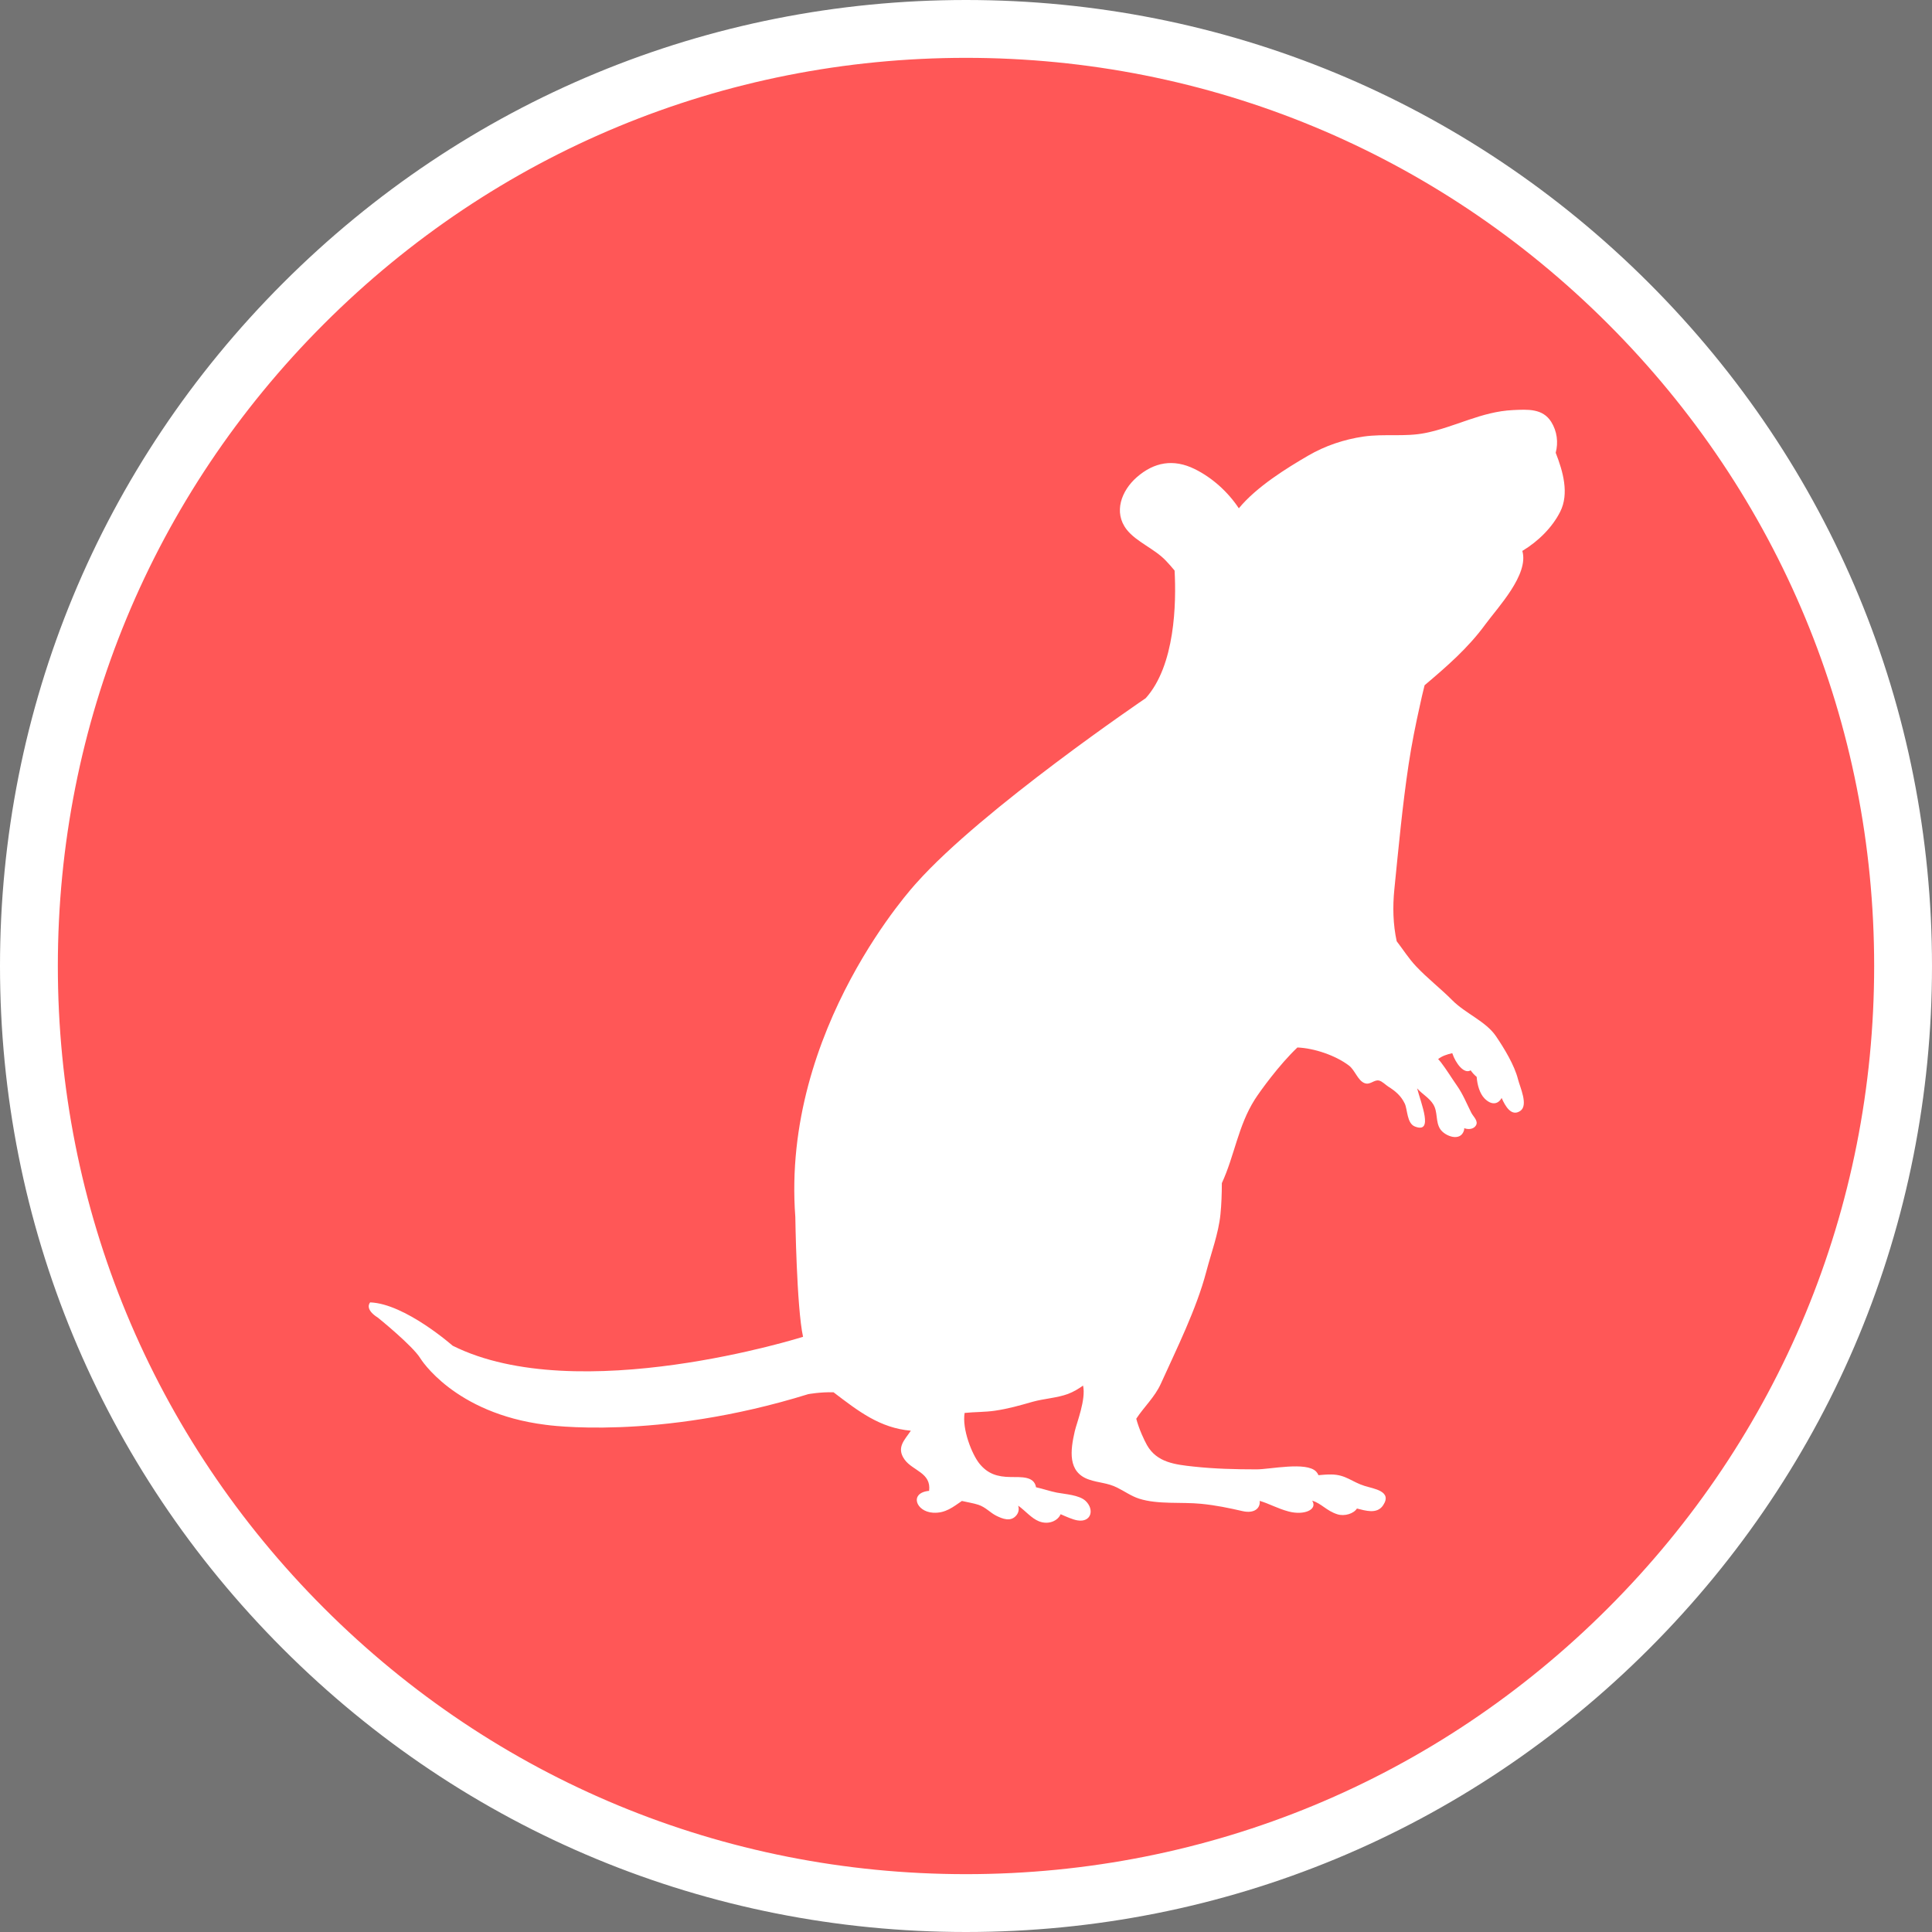 <?xml version="1.0" encoding="UTF-8"?>
<svg xmlns="http://www.w3.org/2000/svg" xmlns:xlink="http://www.w3.org/1999/xlink" width="500" zoomAndPan="magnify" viewBox="0 0 375 375" height="500" preserveAspectRatio="xMidYMid meet" version="1.0">
  <defs>
    <clipPath id="8c8790db28">
      <path d="M 71 79.238 L 304 79.238 L 304 295.988 L 71 295.988 Z M 71 79.238 " clip-rule="nonzero"></path>
    </clipPath>
  </defs>
  <rect x="-37.5" width="450" fill="#ffffff" y="-37.5" height="450" fill-opacity="1"></rect>
  <rect x="-37.5" width="450" fill="#737373" y="-37.5" height="450" fill-opacity="1"></rect>
  <path fill="#ff5757" d="M 374.625 187.5 C 374.625 190.562 374.551 193.621 374.398 196.684 C 374.25 199.742 374.023 202.793 373.727 205.84 C 373.426 208.891 373.051 211.926 372.602 214.957 C 372.152 217.984 371.629 221.004 371.031 224.008 C 370.434 227.012 369.762 229.996 369.02 232.969 C 368.273 235.938 367.457 238.891 366.566 241.82 C 365.68 244.75 364.719 247.656 363.688 250.539 C 362.656 253.426 361.555 256.281 360.383 259.109 C 359.211 261.938 357.969 264.738 356.66 267.508 C 355.352 270.273 353.973 273.008 352.531 275.711 C 351.086 278.41 349.578 281.074 348.004 283.703 C 346.43 286.328 344.789 288.914 343.09 291.461 C 341.387 294.008 339.625 296.512 337.801 298.969 C 335.977 301.43 334.094 303.844 332.148 306.211 C 330.207 308.578 328.207 310.898 326.152 313.164 C 324.094 315.434 321.984 317.652 319.816 319.816 C 317.652 321.984 315.434 324.094 313.164 326.152 C 310.898 328.207 308.578 330.207 306.211 332.148 C 303.844 334.094 301.43 335.977 298.969 337.801 C 296.512 339.625 294.008 341.387 291.461 343.09 C 288.914 344.789 286.328 346.43 283.703 348.004 C 281.074 349.578 278.41 351.086 275.711 352.531 C 273.008 353.973 270.273 355.352 267.508 356.66 C 264.738 357.969 261.938 359.211 259.109 360.383 C 256.281 361.555 253.426 362.656 250.539 363.688 C 247.656 364.719 244.75 365.68 241.82 366.566 C 238.891 367.457 235.938 368.273 232.969 369.02 C 229.996 369.762 227.012 370.434 224.008 371.031 C 221.004 371.629 217.984 372.152 214.957 372.602 C 211.926 373.051 208.891 373.426 205.84 373.727 C 202.793 374.023 199.742 374.25 196.684 374.398 C 193.621 374.551 190.562 374.625 187.5 374.625 C 184.438 374.625 181.375 374.551 178.316 374.398 C 175.258 374.25 172.207 374.023 169.16 373.727 C 166.109 373.426 163.07 373.051 160.043 372.602 C 157.012 372.152 153.996 371.629 150.992 371.031 C 147.988 370.434 145.004 369.762 142.031 369.02 C 139.062 368.273 136.109 367.457 133.18 366.566 C 130.25 365.68 127.344 364.719 124.461 363.688 C 121.574 362.656 118.719 361.555 115.891 360.383 C 113.062 359.211 110.262 357.969 107.492 356.66 C 104.727 355.352 101.992 353.973 99.289 352.531 C 96.59 351.086 93.926 349.578 91.297 348.004 C 88.672 346.43 86.086 344.789 83.539 343.09 C 80.992 341.387 78.488 339.625 76.031 337.801 C 73.57 335.977 71.156 334.094 68.789 332.148 C 66.422 330.207 64.102 328.207 61.836 326.152 C 59.566 324.094 57.348 321.984 55.184 319.816 C 53.016 317.652 50.906 315.434 48.848 313.164 C 46.793 310.898 44.793 308.578 42.852 306.211 C 40.906 303.844 39.023 301.43 37.199 298.969 C 35.375 296.512 33.613 294.008 31.91 291.461 C 30.211 288.914 28.57 286.328 26.996 283.703 C 25.422 281.074 23.914 278.41 22.469 275.711 C 21.027 273.008 19.648 270.273 18.34 267.508 C 17.031 264.738 15.789 261.938 14.617 259.109 C 13.445 256.281 12.344 253.426 11.312 250.539 C 10.281 247.656 9.32 244.75 8.434 241.82 C 7.543 238.891 6.727 235.938 5.98 232.969 C 5.238 229.996 4.566 227.012 3.969 224.008 C 3.371 221.004 2.848 217.984 2.398 214.957 C 1.949 211.926 1.574 208.891 1.273 205.84 C 0.977 202.793 0.75 199.742 0.602 196.684 C 0.449 193.621 0.375 190.562 0.375 187.5 C 0.375 184.438 0.449 181.375 0.602 178.316 C 0.75 175.258 0.977 172.207 1.273 169.16 C 1.574 166.109 1.949 163.07 2.398 160.043 C 2.848 157.012 3.371 153.996 3.969 150.992 C 4.566 147.988 5.238 145.004 5.98 142.031 C 6.727 139.062 7.543 136.109 8.434 133.18 C 9.32 130.25 10.281 127.344 11.312 124.461 C 12.344 121.574 13.445 118.719 14.617 115.891 C 15.789 113.062 17.031 110.262 18.34 107.492 C 19.648 104.727 21.027 101.992 22.469 99.289 C 23.914 96.59 25.422 93.926 26.996 91.297 C 28.57 88.672 30.211 86.086 31.91 83.539 C 33.613 80.992 35.375 78.488 37.199 76.031 C 39.023 73.57 40.906 71.156 42.852 68.789 C 44.793 66.422 46.793 64.102 48.848 61.836 C 50.906 59.566 53.016 57.348 55.184 55.184 C 57.348 53.016 59.566 50.906 61.836 48.848 C 64.102 46.793 66.422 44.793 68.789 42.852 C 71.156 40.906 73.57 39.023 76.031 37.199 C 78.488 35.375 80.992 33.613 83.539 31.91 C 86.086 30.211 88.672 28.57 91.297 26.996 C 93.926 25.422 96.59 23.914 99.289 22.469 C 101.992 21.027 104.727 19.648 107.492 18.34 C 110.262 17.031 113.062 15.789 115.891 14.617 C 118.719 13.445 121.574 12.344 124.461 11.312 C 127.344 10.281 130.25 9.32 133.18 8.434 C 136.109 7.543 139.062 6.727 142.031 5.98 C 145.004 5.238 147.988 4.566 150.992 3.969 C 153.996 3.371 157.012 2.848 160.043 2.398 C 163.07 1.949 166.109 1.574 169.16 1.273 C 172.207 0.977 175.258 0.75 178.316 0.602 C 181.375 0.449 184.438 0.375 187.5 0.375 C 190.562 0.375 193.621 0.449 196.684 0.602 C 199.742 0.75 202.793 0.977 205.84 1.273 C 208.891 1.574 211.926 1.949 214.957 2.398 C 217.984 2.848 221.004 3.371 224.008 3.969 C 227.012 4.566 229.996 5.238 232.969 5.98 C 235.938 6.727 238.891 7.543 241.82 8.434 C 244.75 9.32 247.656 10.281 250.539 11.312 C 253.426 12.344 256.281 13.445 259.109 14.617 C 261.938 15.789 264.738 17.031 267.508 18.34 C 270.273 19.648 273.008 21.027 275.711 22.469 C 278.41 23.914 281.074 25.422 283.703 26.996 C 286.328 28.57 288.914 30.211 291.461 31.91 C 294.008 33.613 296.512 35.375 298.969 37.199 C 301.43 39.023 303.844 40.906 306.211 42.852 C 308.578 44.793 310.898 46.793 313.164 48.848 C 315.434 50.906 317.652 53.016 319.816 55.184 C 321.984 57.348 324.094 59.566 326.152 61.836 C 328.207 64.102 330.207 66.422 332.148 68.789 C 334.094 71.156 335.977 73.57 337.801 76.031 C 339.625 78.488 341.387 80.992 343.09 83.539 C 344.789 86.086 346.43 88.672 348.004 91.297 C 349.578 93.926 351.086 96.59 352.531 99.289 C 353.973 101.992 355.352 104.727 356.66 107.492 C 357.969 110.262 359.211 113.062 360.383 115.891 C 361.555 118.719 362.656 121.574 363.688 124.461 C 364.719 127.344 365.68 130.25 366.566 133.18 C 367.457 136.109 368.273 139.062 369.02 142.031 C 369.762 145.004 370.434 147.988 371.031 150.992 C 371.629 153.996 372.152 157.012 372.602 160.043 C 373.051 163.07 373.426 166.109 373.727 169.16 C 374.023 172.207 374.25 175.258 374.398 178.316 C 374.551 181.375 374.625 184.438 374.625 187.5 Z M 374.625 187.5 " fill-opacity="1" fill-rule="nonzero"></path>
  <path fill="#ffffff" d="M 187.5 375 C 137.426 375 90.344 355.465 54.941 320.059 C 19.535 284.656 0 237.574 0 187.5 C 0 137.426 19.535 90.344 54.941 54.941 C 90.344 19.535 137.426 0 187.5 0 C 237.574 0 284.656 19.535 320.059 54.941 C 355.465 90.344 375 137.426 375 187.5 C 375 237.574 355.465 284.656 320.059 320.059 C 284.656 355.465 237.574 375 187.5 375 Z M 187.5 11.227 C 140.418 11.227 96.184 29.566 62.875 62.875 C 29.566 96.184 11.227 140.418 11.227 187.5 C 11.227 234.582 29.566 278.816 62.875 312.125 C 96.184 345.434 140.418 363.773 187.5 363.773 C 234.582 363.773 278.816 345.434 312.125 312.125 C 345.434 278.816 363.773 234.582 363.773 187.5 C 363.773 140.418 345.434 96.184 312.125 62.875 C 278.816 29.566 234.582 11.227 187.5 11.227 Z M 187.5 11.227 " fill-opacity="1" fill-rule="nonzero"></path>
  <g clip-path="url(#8c8790db28)">
    <path fill="#ffffff" d="M 251.824 203.316 C 248.305 206.645 244.559 211.832 243.562 213.398 C 240.309 218.516 239.629 224.305 237.16 229.645 C 237.152 231.68 237.09 233.723 236.887 235.723 C 236.516 239.402 235.09 243.195 234.133 246.852 C 232.219 254.113 228.422 261.715 225.324 268.566 C 224.152 271.168 222.035 273.094 220.547 275.375 C 221.094 277.43 222.109 279.578 222.633 280.504 C 224.555 283.875 228.078 284.266 231.637 284.656 C 235.703 285.098 239.734 285.203 243.891 285.203 C 246.574 285.203 253.535 283.652 255.461 285.629 C 255.656 285.832 255.805 286.07 255.914 286.332 C 256.75 286.254 257.582 286.184 258.391 286.195 C 261.246 286.223 262.379 287.648 264.887 288.422 C 266.641 288.977 270.312 289.422 268.453 292.188 C 267.266 293.965 265 293.199 263.379 292.805 C 262.777 293.785 260.988 294.367 259.586 293.922 C 257.465 293.254 256.488 291.805 254.695 291.285 C 255.801 293.008 253.129 294.176 250.141 293.383 C 247.953 292.805 246.375 291.863 244.504 291.316 C 244.668 292.723 243.488 293.828 241.191 293.309 C 238.508 292.695 236.023 292.172 233.137 291.887 C 229.312 291.508 224.77 292.051 221.129 290.898 C 219.617 290.426 218.273 289.449 216.828 288.738 C 214.922 287.793 213.312 287.848 211.383 287.188 C 207.18 285.766 207.758 281.5 208.617 277.781 C 208.992 276.168 210.828 271.574 210.219 268.941 C 209.328 269.578 208.387 270.145 207.324 270.551 C 205.23 271.34 202.57 271.477 200.395 272.094 C 197.945 272.797 195.719 273.434 193.129 273.816 C 191.254 274.094 189.133 274.051 187.23 274.25 C 186.711 277.426 188.668 282.273 190.066 284.035 C 191.707 286.098 193.621 286.66 196.129 286.688 C 198.246 286.719 200.719 286.496 201.094 288.676 C 202.461 288.98 203.789 289.449 205.129 289.715 C 206.73 290.02 209.461 290.16 210.703 291.32 C 212.473 292.98 211.832 295.555 209.117 295.102 C 208.203 294.945 206.992 294.402 205.867 293.906 C 205.344 295.16 203.57 296.027 201.684 295.293 C 200.207 294.719 199.008 293.227 197.637 292.25 C 197.801 292.859 197.773 293.477 197.328 294.062 C 196.223 295.504 194.527 294.785 193.316 294.172 C 192.184 293.602 191.316 292.539 189.883 292.07 C 188.934 291.758 187.734 291.582 186.703 291.336 C 185.016 292.473 183.535 293.754 181.125 293.617 C 177.73 293.422 176.457 289.73 180.34 289.375 C 180.789 285.828 177.133 285.496 175.566 283.281 C 173.898 280.934 175.641 279.449 176.793 277.699 C 170.785 277.176 166.617 273.922 161.789 270.242 C 159.242 270.164 156.871 270.605 156.871 270.605 C 127.367 279.762 105.863 276.547 105.863 276.547 C 88.109 274.316 81.605 263.676 81.605 263.676 C 80.105 261.203 73.355 255.762 73.355 255.762 C 70.605 254.031 71.855 252.793 71.855 252.793 C 78.605 253.039 87.859 261.203 87.859 261.203 C 112.113 273.328 155.871 259.473 155.871 259.473 C 154.621 253.781 154.371 236.215 154.371 236.215 C 151.621 199.598 177.875 171.391 177.875 171.391 C 190.629 157.043 222.383 135.516 222.383 135.516 C 228.098 129.152 228.328 117.102 227.988 110.742 C 227.469 110.109 226.918 109.488 226.324 108.859 C 224.105 106.5 220.586 105.211 218.691 102.793 C 216.062 99.422 217.695 95.23 220.617 92.656 C 224.008 89.676 227.773 89.016 231.887 91.039 C 235.262 92.703 238.305 95.422 240.457 98.66 C 243.934 94.438 249.828 90.824 253.883 88.457 C 257.211 86.516 260.887 85.289 264.645 84.738 C 268.652 84.152 272.68 84.844 276.645 84.047 C 282.492 82.875 287.512 79.887 293.648 79.598 C 296.543 79.461 299.434 79.258 301.09 81.883 C 302.238 83.727 302.492 85.887 301.961 87.883 C 303.379 91.5 304.613 95.809 302.828 99.336 C 301.324 102.328 298.605 105.062 295.484 106.934 C 296.809 111.512 290.734 117.879 288.324 121.168 C 284.969 125.773 280.789 129.391 276.512 133.008 C 276.141 134.418 275.863 135.762 275.641 136.746 C 274.766 140.66 274.012 144.383 273.41 148.383 C 272.215 156.312 271.465 164.469 270.641 172.629 C 270.301 176.012 270.383 179.418 271.098 182.695 C 272.328 184.285 273.445 186.066 274.832 187.531 C 277.098 189.938 279.621 191.863 281.891 194.152 C 284.41 196.699 288.375 198.227 290.336 201.082 C 291.965 203.473 293.957 206.75 294.645 209.492 C 295.035 211.035 296.695 214.527 295.09 215.625 C 293.391 216.785 292.207 214.793 291.465 213.113 C 290.816 214.332 289.527 214.609 288.145 213.207 C 287.203 212.246 286.73 210.543 286.621 209.02 C 286.184 208.668 285.773 208.219 285.453 207.75 C 284.188 208.535 282.559 206.441 281.883 204.422 C 280.871 204.648 279.852 204.98 279.141 205.574 C 279.352 205.797 279.551 206.008 279.703 206.219 C 280.785 207.633 281.77 209.258 282.832 210.777 C 283.977 212.418 284.703 214.254 285.578 215.984 C 285.98 216.773 287.012 217.586 286.465 218.469 C 286.012 219.191 284.992 219.285 284.199 218.977 C 284.211 219.125 284.207 219.262 284.164 219.395 C 283.484 221.699 280.48 220.523 279.574 219.199 C 278.594 217.758 279.125 215.883 278.211 214.375 C 277.43 213.082 276.004 212.344 275.062 211.246 C 275.84 214.23 278.309 220.098 274.633 218.656 C 273.055 218.043 273.215 215.352 272.656 214.191 C 271.926 212.68 270.844 211.773 269.461 210.906 C 268.926 210.57 268.285 209.867 267.656 209.734 C 266.707 209.523 265.953 210.645 264.883 210.242 C 263.555 209.762 263.004 207.715 261.836 206.828 C 259.25 204.859 255.07 203.441 251.824 203.316 Z M 251.824 203.316 " fill-opacity="1" fill-rule="nonzero"></path>
  </g>
</svg>
